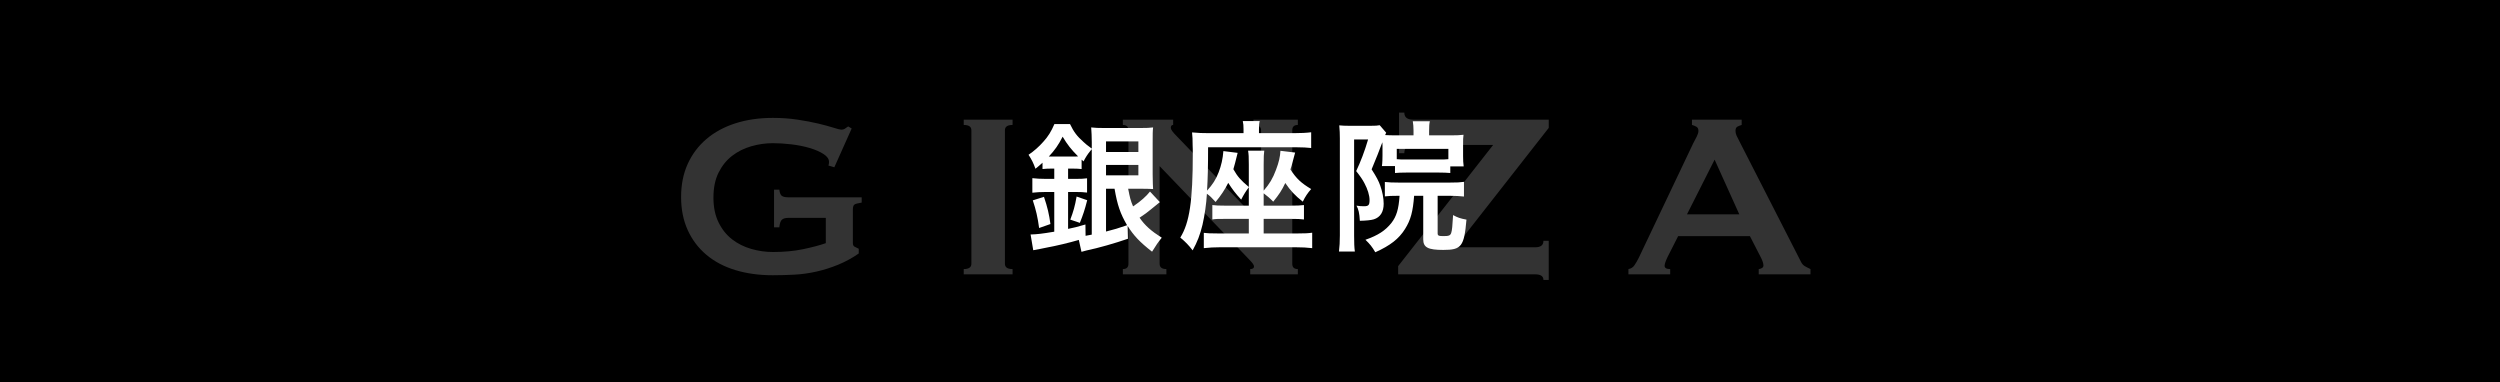 <?xml version="1.0" encoding="UTF-8"?><svg id="_レイヤー_2" xmlns="http://www.w3.org/2000/svg" viewBox="0 0 850 130"><defs><style>.cls-1{opacity:.2;}.cls-2,.cls-3{stroke-width:0px;}.cls-3{fill:#fff;}</style></defs><g id="_メイン"><rect class="cls-2" width="850" height="130"/><g class="cls-1"><path class="cls-3" d="M283.672,56.882l-2-.6c.133-.4.2-.8.2-1.2,0-1-.617-1.9-1.851-2.7-1.234-.8-2.8-1.483-4.699-2.05-1.9-.565-3.968-.982-6.2-1.25-2.234-.266-4.351-.4-6.351-.4-2.467,0-4.917.35-7.35,1.05-2.435.7-4.6,1.784-6.5,3.25-1.9,1.467-3.435,3.367-4.6,5.7-1.168,2.334-1.75,5.167-1.75,8.5,0,3.267.582,6.084,1.75,8.45,1.165,2.367,2.699,4.284,4.6,5.75,1.9,1.467,4.065,2.55,6.5,3.25,2.433.7,4.883,1.05,7.35,1.05,3.801,0,7.216-.315,10.25-.95,3.033-.633,5.616-1.316,7.75-2.05v-8.6h-12.8c-.935,0-1.634.2-2.1.6-.468.4-.768,1.267-.9,2.6h-1.8v-12.8h1.8c.133,1.134.433,1.85.9,2.15.466.3,1.165.45,2.1.45h25v1.8c-1.334.2-2.167.434-2.5.7-.334.268-.5.834-.5,1.7v11.3c0,.667.2,1.1.601,1.3s.865.434,1.399.7v1.6c-2.2,1.535-4.517,2.8-6.95,3.8s-4.899,1.784-7.399,2.35c-2.5.567-5,.917-7.5,1.05s-4.95.2-7.351.2c-4.667,0-8.917-.583-12.75-1.75-3.834-1.166-7.117-2.9-9.85-5.2-2.734-2.3-4.85-5.1-6.35-8.4-1.5-3.3-2.25-7.05-2.25-11.25s.75-7.95,2.25-11.25c1.5-3.3,3.615-6.116,6.35-8.45,2.732-2.333,6.016-4.116,9.85-5.35,3.833-1.233,8.083-1.85,12.75-1.85,2.934,0,5.733.2,8.4.6,2.666.4,5.033.85,7.1,1.35s3.783.967,5.15,1.4c1.365.435,2.216.65,2.55.65.601,0,1.065-.133,1.4-.4.333-.266.665-.5,1-.7l1.2.7-5.9,13.2Z"/><path class="cls-3" d="M327.67,91.482c1.733,0,2.601-.6,2.601-1.8v-45.4c0-1.2-.867-1.8-2.601-1.8v-1.8h16.601v1.8c-1.734,0-2.601.6-2.601,1.8v45.4c0,1.2.866,1.8,2.601,1.8v1.8h-16.601v-1.8Z"/><path class="cls-3" d="M381.77,91.482c1.266,0,1.9-.6,1.9-1.8v-45.4c0-1.2-.635-1.8-1.9-1.8v-1.8h17.101v1.8c-.534,0-.8.334-.8,1,0,.534.665,1.467,2,2.8l28.699,29.8v-31.8c0-1.2-.867-1.8-2.6-1.8v-1.8h15.1v1.8c-1.267,0-1.899.6-1.899,1.8v45.4c0,1.2.633,1.8,1.899,1.8v1.8h-16.199v-1.8c.865,0,1.3-.3,1.3-.9,0-.465-.534-1.232-1.601-2.3l-30.5-31.8v33.2c0,1.2.766,1.8,2.301,1.8v1.8h-14.801v-1.8Z"/><path class="cls-3" d="M507.67,49.282h-27.2c-2,0-3,.935-3,2.8h-1.8v-13.8h1.8c0,1.6,1,2.4,3,2.4h46.1v2.8l-31.8,40.6h27.2c1.865,0,2.8-.732,2.8-2.2h1.8v13.3h-1.8c0-1.267-.935-1.9-2.8-1.9h-46.6v-2.8l32.3-41.2Z"/><path class="cls-3" d="M553.668,91.482c.866-.133,1.551-.566,2.051-1.3.5-.733.982-1.565,1.449-2.5l18.5-38.9c.466-.866.883-1.666,1.25-2.4.366-.733.551-1.366.551-1.9,0-.666-.234-1.133-.7-1.4-.468-.266-.968-.465-1.5-.6v-1.8h16.899v1.8c-.467.134-.934.317-1.399.55-.468.234-.7.717-.7,1.45,0,.534.115,1.067.35,1.6.233.535.583,1.234,1.051,2.1l20.8,40.7c.333.734.782,1.267,1.35,1.6.565.334,1.216.667,1.95,1v1.8h-17.6v-1.8c.266,0,.6-.1,1-.3s.6-.5.6-.9c0-.666-.268-1.533-.8-2.6l-3.8-7.4h-24.4l-3.6,7.1c-.668,1.4-1,2.4-1,3,0,.734.633,1.1,1.899,1.1v1.8h-14.2v-1.8ZM591.368,72.882l-8.399-18.6-9.4,18.6h17.8Z"/></g><path class="cls-3" d="M383.599,64.172c.5,2.9.851,4.15,1.649,6,2.551-1.7,4.551-3.5,5.75-5.05l3.351,3.6q-.75.601-2.95,2.4c-1.15.95-2.25,1.8-3.949,2.9,1.85,2.649,3.85,4.449,7.549,6.8-1.149,1.399-2.049,2.7-3.299,4.75-4.15-3.25-6.25-5.45-8.301-8.75l.1,4.35c-4.299,1.5-10.049,3.15-14.149,4q-.8.2-1.649.45l-.9-4.05c-3.2.95-7.65,2-10.65,2.55-1.35.3-4,.8-4.85.95l-.9-5.351c2.1-.05,3.9-.25,8.051-.949v-13.5h-2.801c-1.9,0-3.35.1-4.65.25v-4.95c1.25.149,2.75.25,4.701.25h2.75v-3.5h-1.051c-1.1,0-1.949.05-2.949.149v-2.149c-1.15,1.05-1.351,1.2-2.4,2.05-.75-2.05-1.2-2.95-2.35-4.75,1.799-1.2,3.6-2.8,5-4.4,1.649-1.8,2.699-3.5,3.799-6.05h5.301c1.3,2.7,2.35,4.101,4.6,6.101.75.699,1.1,1,2.801,2.25v-2.15c0-1.95-.101-3.6-.201-5.05,1.201.149,2.5.2,4.601.2h11.95c2.15,0,3.449-.051,4.5-.2-.15,1.2-.15,2.399-.15,5.3v10.65q.051,4.05.15,5c-.9-.051-2.051-.101-3.551-.101h-4.899ZM353.299,77.522c-.5-3.7-1.051-6.101-2.15-9.4l3.801-1.2c1.199,3.55,1.75,5.95,2.199,9.25l-3.85,1.351ZM357.398,53.222h7.551c.699,0,1.1,0,1.6-.05-2.35-2.35-3.65-4-5.25-6.7-1.45,2.851-2.65,4.551-4.7,6.75h.8ZM363.148,77.822c2-.4,3-.65,5.9-1.5l.05,3.85c.95-.149,1.3-.25,2.101-.399v-29.051q-.201.25-.5.601c-.951,1.149-1.601,2.2-2.301,3.55l-.65-.6v3.199c-.949-.1-1.799-.149-2.949-.149h-1.65v3.5h2.45c1.8,0,2.95-.05,4-.2v4.85c-1.3-.149-2.149-.199-4-.199h-2.45v12.55ZM363.898,74.672c1-2.6,1.6-4.649,2.15-7.85l3.6,1.25c-.85,3.35-1.4,4.95-2.5,7.7l-3.25-1.101ZM376.049,51.672h11v-3.6h-11v3.6ZM376.049,59.622h11v-3.55h-11v3.55ZM376.049,64.172v14.55c3.15-.8,3.75-1,7.15-2.149-2.301-3.95-3.301-6.851-4.25-12.4h-2.9Z"/><path class="cls-3" d="M424.599,63.672c-1.101,1.5-1.649,2.351-2.601,4.2-1.949-2.1-3.1-3.65-4.399-5.7-1.05,2.15-2.601,4.5-4.3,6.5-1.4-1.55-1.801-1.95-2.95-2.8-.2,3.5-.75,7.25-1.5,10.55-.851,3.5-1.75,5.8-3.351,8.7-1.299-1.7-2.449-2.9-4.199-4.35,3.15-5.051,4.25-12.45,4.25-28.601,0-.95,0-1.95-.051-2.649,0-2.051-.049-3.051-.199-4.5,2.15.199,3.55.25,5.75.25h11.75v-1.351c0-1.1-.051-1.85-.25-2.75h5.75c-.2.8-.25,1.601-.25,2.8v1.301h12c2.1,0,4.25-.101,5.75-.301v5.351c-1.2-.15-3.051-.25-5.1-.25h-29.951c0,6.7-.1,10.45-.35,14.75,1.95-2.15,3-3.8,3.95-6.25.899-2.351,1.399-4.55,1.601-7.2l4.85.6c-.7,2.851-1.15,4.601-1.45,5.551,1.399,2.5,2.399,3.649,5.25,6.05v-7.601c0-2.649-.05-3.5-.25-4.75h5.5c-.149,1.15-.2,2-.2,4.75v8.851c2-2.3,3.1-4.15,4.2-7.101,1-2.649,1.399-4.449,1.5-6.449l5,.6q-.25.95-.899,3.35c-.201.851-.4,1.5-.701,2.4,2.051,3.15,3.701,4.65,7.051,6.65-1.15,1.3-2.051,2.6-2.85,4.3-2.701-2.15-4.15-3.7-5.951-6.351-1.149,2.45-2.1,3.9-4.1,6.351-1.05-1.101-2.1-2-3.25-2.851v4.2h9.25c2.15,0,3.2-.05,4.45-.2v4.9c-1.25-.15-2.05-.2-4.45-.2h-9.25v4.95h11.75c2.2,0,3.4-.05,4.75-.25v5.25c-1.6-.2-3.6-.3-5.699-.3h-25.551c-2,0-3.85.1-5.6.3v-5.2c1.25.15,2.15.2,4.699.2h10.601v-4.95h-8.05c-2.5,0-3.051,0-4.35.2v-4.9c1.25.15,2,.2,4.35.2h8.05v-6.25Z"/><path class="cls-3" d="M469.998,48.372q-1.449,3.95-3.649,9.2c1.75,2.75,2.399,4,2.95,5.6.699,1.9,1.15,4.2,1.15,6.101,0,2.8-1.15,4.6-3.351,5.3-1,.3-2.649.45-4.75.5-.149-2.601-.45-3.9-1.149-5.15.899.15,1.75.2,2.549.2,1.551,0,1.9-.4,1.9-2.1,0-1.601-.65-3.7-1.75-5.75-.6-1.15-1.3-2.2-2.8-4.101,1.5-3.149,2.899-6.8,4.05-10.75h-4.75v32.7c0,2.45.051,3.9.25,5.4h-5.4c.201-1.65.301-3.351.301-5.5v-32.95c0-1.601-.051-2.8-.2-4.45,1,.1,2,.15,3.399.15h7.25c1.701,0,2.351-.051,3.101-.2l2.2,2.55c-.15.35-.2.45-.35.8.949.05,1.949.101,3.5.101h6.149v-1.601c0-1.25-.101-2.35-.25-3.2h5.8c-.199.9-.25,1.801-.25,3.301v1.5h7.45c1.8,0,3.05-.051,4.25-.2-.149,1-.149,1.649-.149,3.45v3.8c0,1.55.049,2.25.199,3.5h-4.55v2.25c-1.149-.101-2.3-.15-3.8-.15h-11.2c-1.55,0-2.8.05-3.8.15v-2.351h-4.45q.05-.3.101-.85c.049-.35.1-1.8.1-2.75v-3.55l-.051-.95ZM475.349,66.572c-2.3,0-3.101.05-4.5.2v-4.9c1.351.15,2.7.2,4.55.2h17.7c2.45,0,3.2-.05,4.649-.25v5c-1.449-.15-2.799-.25-4.649-.25h-4.3v12.75c0,.8.35.95,2,.95,1.8,0,2.3-.2,2.6-1.051.301-.8.45-2.6.65-6.1,1.55.85,2.4,1.15,4.55,1.55-.8,9.15-1.7,10.3-7.899,10.3-5.201,0-6.801-.85-6.801-3.6v-14.8h-3.1c-.4,5.35-1.15,8.2-3.1,11.3-2.101,3.35-5,5.6-10.101,7.9-1.101-1.9-1.851-2.801-3.351-4.25,4.301-1.5,6.801-3.15,8.851-5.75,1.7-2.2,2.45-4.65,2.75-9.2h-.5ZM492.449,50.622h-17.551v3.5c.95.1,1.45.1,3.25.1h11.15c1.699,0,2.15,0,3.15-.1v-3.5Z"/></g></svg>